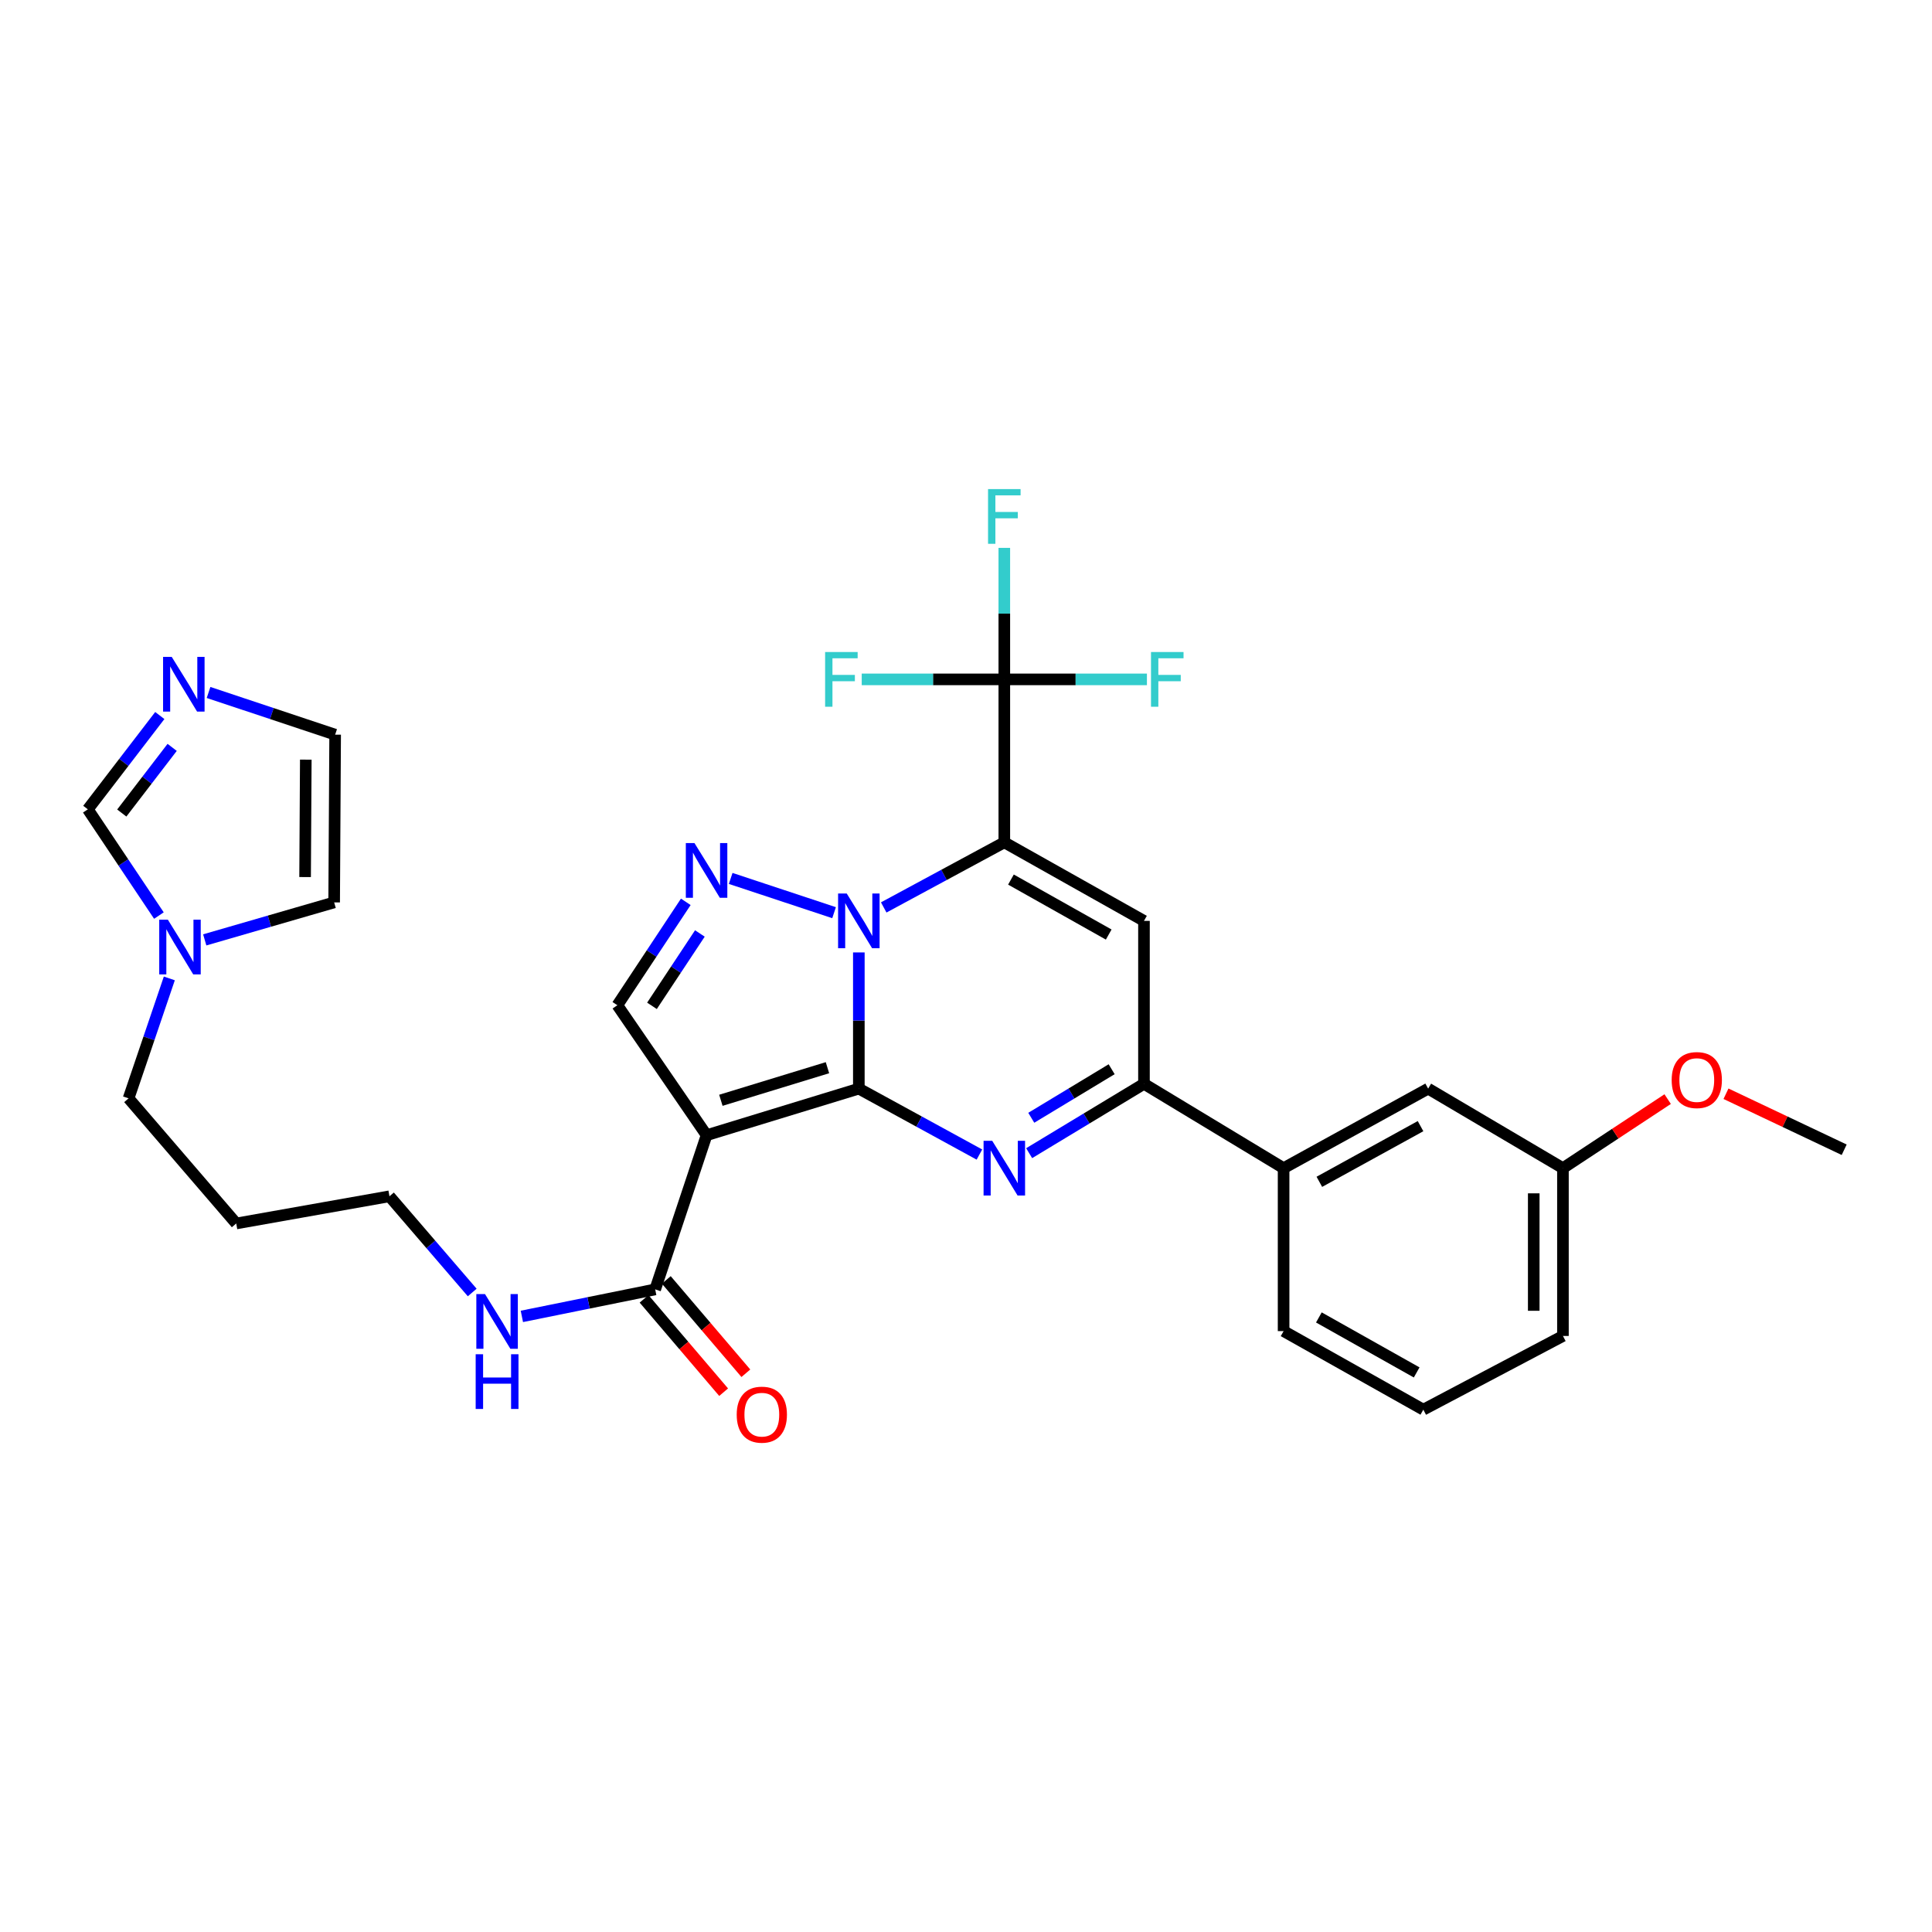 <?xml version='1.0' encoding='iso-8859-1'?>
<svg version='1.1' baseProfile='full'
              xmlns='http://www.w3.org/2000/svg'
                      xmlns:rdkit='http://www.rdkit.org/xml'
                      xmlns:xlink='http://www.w3.org/1999/xlink'
                  xml:space='preserve'
width='1000px' height='1000px' viewBox='0 0 1000 1000'>
<!-- END OF HEADER -->
<rect style='opacity:1.0;fill:#FFFFFF;stroke:none' width='1000' height='1000' x='0' y='0'> </rect>
<path class='bond-0' d='M 444.533,563.474 L 444.533,528.225' style='fill:none;fill-rule:evenodd;stroke:#000000;stroke-width:6px;stroke-linecap:butt;stroke-linejoin:miter;stroke-opacity:1' />
<path class='bond-0' d='M 444.533,528.225 L 444.533,492.976' style='fill:none;fill-rule:evenodd;stroke:#0000FF;stroke-width:6px;stroke-linecap:butt;stroke-linejoin:miter;stroke-opacity:1' />
<path class='bond-2' d='M 444.533,563.474 L 365.723,587.58' style='fill:none;fill-rule:evenodd;stroke:#000000;stroke-width:6px;stroke-linecap:butt;stroke-linejoin:miter;stroke-opacity:1' />
<path class='bond-2' d='M 428.29,552.637 L 373.124,569.511' style='fill:none;fill-rule:evenodd;stroke:#000000;stroke-width:6px;stroke-linecap:butt;stroke-linejoin:miter;stroke-opacity:1' />
<path class='bond-3' d='M 444.533,563.474 L 475.74,580.535' style='fill:none;fill-rule:evenodd;stroke:#000000;stroke-width:6px;stroke-linecap:butt;stroke-linejoin:miter;stroke-opacity:1' />
<path class='bond-3' d='M 475.74,580.535 L 506.947,597.597' style='fill:none;fill-rule:evenodd;stroke:#0000FF;stroke-width:6px;stroke-linecap:butt;stroke-linejoin:miter;stroke-opacity:1' />
<path class='bond-1' d='M 457.412,469.691 L 488.622,452.84' style='fill:none;fill-rule:evenodd;stroke:#0000FF;stroke-width:6px;stroke-linecap:butt;stroke-linejoin:miter;stroke-opacity:1' />
<path class='bond-1' d='M 488.622,452.84 L 519.833,435.989' style='fill:none;fill-rule:evenodd;stroke:#000000;stroke-width:6px;stroke-linecap:butt;stroke-linejoin:miter;stroke-opacity:1' />
<path class='bond-5' d='M 431.717,472.4 L 378.201,454.674' style='fill:none;fill-rule:evenodd;stroke:#0000FF;stroke-width:6px;stroke-linecap:butt;stroke-linejoin:miter;stroke-opacity:1' />
<path class='bond-7' d='M 519.833,435.989 L 519.833,351.646' style='fill:none;fill-rule:evenodd;stroke:#000000;stroke-width:6px;stroke-linecap:butt;stroke-linejoin:miter;stroke-opacity:1' />
<path class='bond-32' d='M 519.833,435.989 L 592.118,476.645' style='fill:none;fill-rule:evenodd;stroke:#000000;stroke-width:6px;stroke-linecap:butt;stroke-linejoin:miter;stroke-opacity:1' />
<path class='bond-32' d='M 523.266,455.261 L 573.866,483.72' style='fill:none;fill-rule:evenodd;stroke:#000000;stroke-width:6px;stroke-linecap:butt;stroke-linejoin:miter;stroke-opacity:1' />
<path class='bond-8' d='M 365.723,587.58 L 319.542,520.307' style='fill:none;fill-rule:evenodd;stroke:#000000;stroke-width:6px;stroke-linecap:butt;stroke-linejoin:miter;stroke-opacity:1' />
<path class='bond-9' d='M 365.723,587.58 L 339.123,667.381' style='fill:none;fill-rule:evenodd;stroke:#000000;stroke-width:6px;stroke-linecap:butt;stroke-linejoin:miter;stroke-opacity:1' />
<path class='bond-6' d='M 532.684,596.879 L 562.401,578.93' style='fill:none;fill-rule:evenodd;stroke:#0000FF;stroke-width:6px;stroke-linecap:butt;stroke-linejoin:miter;stroke-opacity:1' />
<path class='bond-6' d='M 562.401,578.93 L 592.118,560.98' style='fill:none;fill-rule:evenodd;stroke:#000000;stroke-width:6px;stroke-linecap:butt;stroke-linejoin:miter;stroke-opacity:1' />
<path class='bond-6' d='M 533.785,578.558 L 554.587,565.993' style='fill:none;fill-rule:evenodd;stroke:#0000FF;stroke-width:6px;stroke-linecap:butt;stroke-linejoin:miter;stroke-opacity:1' />
<path class='bond-6' d='M 554.587,565.993 L 575.389,553.428' style='fill:none;fill-rule:evenodd;stroke:#000000;stroke-width:6px;stroke-linecap:butt;stroke-linejoin:miter;stroke-opacity:1' />
<path class='bond-4' d='M 592.118,476.645 L 592.118,560.98' style='fill:none;fill-rule:evenodd;stroke:#000000;stroke-width:6px;stroke-linecap:butt;stroke-linejoin:miter;stroke-opacity:1' />
<path class='bond-31' d='M 354.965,466.792 L 337.254,493.55' style='fill:none;fill-rule:evenodd;stroke:#0000FF;stroke-width:6px;stroke-linecap:butt;stroke-linejoin:miter;stroke-opacity:1' />
<path class='bond-31' d='M 337.254,493.55 L 319.542,520.307' style='fill:none;fill-rule:evenodd;stroke:#000000;stroke-width:6px;stroke-linecap:butt;stroke-linejoin:miter;stroke-opacity:1' />
<path class='bond-31' d='M 362.255,483.162 L 349.857,501.892' style='fill:none;fill-rule:evenodd;stroke:#0000FF;stroke-width:6px;stroke-linecap:butt;stroke-linejoin:miter;stroke-opacity:1' />
<path class='bond-31' d='M 349.857,501.892 L 337.458,520.622' style='fill:none;fill-rule:evenodd;stroke:#000000;stroke-width:6px;stroke-linecap:butt;stroke-linejoin:miter;stroke-opacity:1' />
<path class='bond-12' d='M 592.118,560.98 L 664.387,604.642' style='fill:none;fill-rule:evenodd;stroke:#000000;stroke-width:6px;stroke-linecap:butt;stroke-linejoin:miter;stroke-opacity:1' />
<path class='bond-18' d='M 519.833,351.646 L 482.929,351.646' style='fill:none;fill-rule:evenodd;stroke:#000000;stroke-width:6px;stroke-linecap:butt;stroke-linejoin:miter;stroke-opacity:1' />
<path class='bond-18' d='M 482.929,351.646 L 446.026,351.646' style='fill:none;fill-rule:evenodd;stroke:#33CCCC;stroke-width:6px;stroke-linecap:butt;stroke-linejoin:miter;stroke-opacity:1' />
<path class='bond-19' d='M 519.833,351.646 L 519.833,317.613' style='fill:none;fill-rule:evenodd;stroke:#000000;stroke-width:6px;stroke-linecap:butt;stroke-linejoin:miter;stroke-opacity:1' />
<path class='bond-19' d='M 519.833,317.613 L 519.833,283.58' style='fill:none;fill-rule:evenodd;stroke:#33CCCC;stroke-width:6px;stroke-linecap:butt;stroke-linejoin:miter;stroke-opacity:1' />
<path class='bond-20' d='M 519.833,351.646 L 556.74,351.646' style='fill:none;fill-rule:evenodd;stroke:#000000;stroke-width:6px;stroke-linecap:butt;stroke-linejoin:miter;stroke-opacity:1' />
<path class='bond-20' d='M 556.74,351.646 L 593.647,351.646' style='fill:none;fill-rule:evenodd;stroke:#33CCCC;stroke-width:6px;stroke-linecap:butt;stroke-linejoin:miter;stroke-opacity:1' />
<path class='bond-16' d='M 333.371,672.282 L 353.962,696.44' style='fill:none;fill-rule:evenodd;stroke:#000000;stroke-width:6px;stroke-linecap:butt;stroke-linejoin:miter;stroke-opacity:1' />
<path class='bond-16' d='M 353.962,696.44 L 374.552,720.597' style='fill:none;fill-rule:evenodd;stroke:#FF0000;stroke-width:6px;stroke-linecap:butt;stroke-linejoin:miter;stroke-opacity:1' />
<path class='bond-16' d='M 344.874,662.479 L 365.464,686.636' style='fill:none;fill-rule:evenodd;stroke:#000000;stroke-width:6px;stroke-linecap:butt;stroke-linejoin:miter;stroke-opacity:1' />
<path class='bond-16' d='M 365.464,686.636 L 386.054,710.794' style='fill:none;fill-rule:evenodd;stroke:#FF0000;stroke-width:6px;stroke-linecap:butt;stroke-linejoin:miter;stroke-opacity:1' />
<path class='bond-21' d='M 339.123,667.381 L 304.62,674.372' style='fill:none;fill-rule:evenodd;stroke:#000000;stroke-width:6px;stroke-linecap:butt;stroke-linejoin:miter;stroke-opacity:1' />
<path class='bond-21' d='M 304.62,674.372 L 270.118,681.364' style='fill:none;fill-rule:evenodd;stroke:#0000FF;stroke-width:6px;stroke-linecap:butt;stroke-linejoin:miter;stroke-opacity:1' />
<path class='bond-10' d='M 82.712,370.357 L 64.083,394.63' style='fill:none;fill-rule:evenodd;stroke:#0000FF;stroke-width:6px;stroke-linecap:butt;stroke-linejoin:miter;stroke-opacity:1' />
<path class='bond-10' d='M 64.083,394.63 L 45.455,418.902' style='fill:none;fill-rule:evenodd;stroke:#000000;stroke-width:6px;stroke-linecap:butt;stroke-linejoin:miter;stroke-opacity:1' />
<path class='bond-10' d='M 89.113,386.841 L 76.073,403.832' style='fill:none;fill-rule:evenodd;stroke:#0000FF;stroke-width:6px;stroke-linecap:butt;stroke-linejoin:miter;stroke-opacity:1' />
<path class='bond-10' d='M 76.073,403.832 L 63.033,420.822' style='fill:none;fill-rule:evenodd;stroke:#000000;stroke-width:6px;stroke-linecap:butt;stroke-linejoin:miter;stroke-opacity:1' />
<path class='bond-34' d='M 107.949,358.423 L 140.708,369.338' style='fill:none;fill-rule:evenodd;stroke:#0000FF;stroke-width:6px;stroke-linecap:butt;stroke-linejoin:miter;stroke-opacity:1' />
<path class='bond-34' d='M 140.708,369.338 L 173.468,380.253' style='fill:none;fill-rule:evenodd;stroke:#000000;stroke-width:6px;stroke-linecap:butt;stroke-linejoin:miter;stroke-opacity:1' />
<path class='bond-11' d='M 87.641,506.425 L 77.094,537.464' style='fill:none;fill-rule:evenodd;stroke:#0000FF;stroke-width:6px;stroke-linecap:butt;stroke-linejoin:miter;stroke-opacity:1' />
<path class='bond-11' d='M 77.094,537.464 L 66.547,568.503' style='fill:none;fill-rule:evenodd;stroke:#000000;stroke-width:6px;stroke-linecap:butt;stroke-linejoin:miter;stroke-opacity:1' />
<path class='bond-13' d='M 82.246,473.893 L 63.85,446.398' style='fill:none;fill-rule:evenodd;stroke:#0000FF;stroke-width:6px;stroke-linecap:butt;stroke-linejoin:miter;stroke-opacity:1' />
<path class='bond-13' d='M 63.85,446.398 L 45.455,418.902' style='fill:none;fill-rule:evenodd;stroke:#000000;stroke-width:6px;stroke-linecap:butt;stroke-linejoin:miter;stroke-opacity:1' />
<path class='bond-15' d='M 105.972,486.485 L 139.464,476.783' style='fill:none;fill-rule:evenodd;stroke:#0000FF;stroke-width:6px;stroke-linecap:butt;stroke-linejoin:miter;stroke-opacity:1' />
<path class='bond-15' d='M 139.464,476.783 L 172.956,467.082' style='fill:none;fill-rule:evenodd;stroke:#000000;stroke-width:6px;stroke-linecap:butt;stroke-linejoin:miter;stroke-opacity:1' />
<path class='bond-17' d='M 664.387,604.642 L 739.208,563.474' style='fill:none;fill-rule:evenodd;stroke:#000000;stroke-width:6px;stroke-linecap:butt;stroke-linejoin:miter;stroke-opacity:1' />
<path class='bond-17' d='M 682.896,611.708 L 735.271,582.891' style='fill:none;fill-rule:evenodd;stroke:#000000;stroke-width:6px;stroke-linecap:butt;stroke-linejoin:miter;stroke-opacity:1' />
<path class='bond-26' d='M 664.387,604.642 L 664.387,688.976' style='fill:none;fill-rule:evenodd;stroke:#000000;stroke-width:6px;stroke-linecap:butt;stroke-linejoin:miter;stroke-opacity:1' />
<path class='bond-14' d='M 173.468,380.253 L 172.956,467.082' style='fill:none;fill-rule:evenodd;stroke:#000000;stroke-width:6px;stroke-linecap:butt;stroke-linejoin:miter;stroke-opacity:1' />
<path class='bond-14' d='M 158.278,393.188 L 157.919,453.968' style='fill:none;fill-rule:evenodd;stroke:#000000;stroke-width:6px;stroke-linecap:butt;stroke-linejoin:miter;stroke-opacity:1' />
<path class='bond-22' d='M 739.208,563.474 L 808.975,604.642' style='fill:none;fill-rule:evenodd;stroke:#000000;stroke-width:6px;stroke-linecap:butt;stroke-linejoin:miter;stroke-opacity:1' />
<path class='bond-28' d='M 244.415,668.996 L 222.997,644.099' style='fill:none;fill-rule:evenodd;stroke:#0000FF;stroke-width:6px;stroke-linecap:butt;stroke-linejoin:miter;stroke-opacity:1' />
<path class='bond-28' d='M 222.997,644.099 L 201.579,619.201' style='fill:none;fill-rule:evenodd;stroke:#000000;stroke-width:6px;stroke-linecap:butt;stroke-linejoin:miter;stroke-opacity:1' />
<path class='bond-25' d='M 808.975,604.642 L 836.078,586.769' style='fill:none;fill-rule:evenodd;stroke:#000000;stroke-width:6px;stroke-linecap:butt;stroke-linejoin:miter;stroke-opacity:1' />
<path class='bond-25' d='M 836.078,586.769 L 863.18,568.897' style='fill:none;fill-rule:evenodd;stroke:#FF0000;stroke-width:6px;stroke-linecap:butt;stroke-linejoin:miter;stroke-opacity:1' />
<path class='bond-33' d='M 808.975,604.642 L 808.975,691.487' style='fill:none;fill-rule:evenodd;stroke:#000000;stroke-width:6px;stroke-linecap:butt;stroke-linejoin:miter;stroke-opacity:1' />
<path class='bond-33' d='M 793.861,617.669 L 793.861,678.46' style='fill:none;fill-rule:evenodd;stroke:#000000;stroke-width:6px;stroke-linecap:butt;stroke-linejoin:miter;stroke-opacity:1' />
<path class='bond-23' d='M 66.547,568.503 L 122.274,633.265' style='fill:none;fill-rule:evenodd;stroke:#000000;stroke-width:6px;stroke-linecap:butt;stroke-linejoin:miter;stroke-opacity:1' />
<path class='bond-24' d='M 122.274,633.265 L 201.579,619.201' style='fill:none;fill-rule:evenodd;stroke:#000000;stroke-width:6px;stroke-linecap:butt;stroke-linejoin:miter;stroke-opacity:1' />
<path class='bond-30' d='M 893.365,566.117 L 923.955,580.615' style='fill:none;fill-rule:evenodd;stroke:#FF0000;stroke-width:6px;stroke-linecap:butt;stroke-linejoin:miter;stroke-opacity:1' />
<path class='bond-30' d='M 923.955,580.615 L 954.545,595.112' style='fill:none;fill-rule:evenodd;stroke:#000000;stroke-width:6px;stroke-linecap:butt;stroke-linejoin:miter;stroke-opacity:1' />
<path class='bond-27' d='M 664.387,688.976 L 736.706,729.641' style='fill:none;fill-rule:evenodd;stroke:#000000;stroke-width:6px;stroke-linecap:butt;stroke-linejoin:miter;stroke-opacity:1' />
<path class='bond-27' d='M 682.642,681.902 L 733.266,710.367' style='fill:none;fill-rule:evenodd;stroke:#000000;stroke-width:6px;stroke-linecap:butt;stroke-linejoin:miter;stroke-opacity:1' />
<path class='bond-29' d='M 736.706,729.641 L 808.975,691.487' style='fill:none;fill-rule:evenodd;stroke:#000000;stroke-width:6px;stroke-linecap:butt;stroke-linejoin:miter;stroke-opacity:1' />
<path  class='atom-1' d='M 438.273 462.485
L 447.553 477.485
Q 448.473 478.965, 449.953 481.645
Q 451.433 484.325, 451.513 484.485
L 451.513 462.485
L 455.273 462.485
L 455.273 490.805
L 451.393 490.805
L 441.433 474.405
Q 440.273 472.485, 439.033 470.285
Q 437.833 468.085, 437.473 467.405
L 437.473 490.805
L 433.793 490.805
L 433.793 462.485
L 438.273 462.485
' fill='#0000FF'/>
<path  class='atom-4' d='M 513.573 590.482
L 522.853 605.482
Q 523.773 606.962, 525.253 609.642
Q 526.733 612.322, 526.813 612.482
L 526.813 590.482
L 530.573 590.482
L 530.573 618.802
L 526.693 618.802
L 516.733 602.402
Q 515.573 600.482, 514.333 598.282
Q 513.133 596.082, 512.773 595.402
L 512.773 618.802
L 509.093 618.802
L 509.093 590.482
L 513.573 590.482
' fill='#0000FF'/>
<path  class='atom-6' d='M 359.463 436.38
L 368.743 451.38
Q 369.663 452.86, 371.143 455.54
Q 372.623 458.22, 372.703 458.38
L 372.703 436.38
L 376.463 436.38
L 376.463 464.7
L 372.583 464.7
L 362.623 448.3
Q 361.463 446.38, 360.223 444.18
Q 359.023 441.98, 358.663 441.3
L 358.663 464.7
L 354.983 464.7
L 354.983 436.38
L 359.463 436.38
' fill='#0000FF'/>
<path  class='atom-11' d='M 88.885 339.997
L 98.165 354.997
Q 99.085 356.477, 100.565 359.157
Q 102.045 361.837, 102.125 361.997
L 102.125 339.997
L 105.885 339.997
L 105.885 368.317
L 102.005 368.317
L 92.045 351.917
Q 90.885 349.997, 89.645 347.797
Q 88.445 345.597, 88.085 344.917
L 88.085 368.317
L 84.405 368.317
L 84.405 339.997
L 88.885 339.997
' fill='#0000FF'/>
<path  class='atom-12' d='M 86.895 476.037
L 96.175 491.037
Q 97.095 492.517, 98.575 495.197
Q 100.055 497.877, 100.135 498.037
L 100.135 476.037
L 103.895 476.037
L 103.895 504.357
L 100.015 504.357
L 90.055 487.957
Q 88.895 486.037, 87.655 483.837
Q 86.455 481.637, 86.095 480.957
L 86.095 504.357
L 82.415 504.357
L 82.415 476.037
L 86.895 476.037
' fill='#0000FF'/>
<path  class='atom-17' d='M 381.321 732.223
Q 381.321 725.423, 384.681 721.623
Q 388.041 717.823, 394.321 717.823
Q 400.601 717.823, 403.961 721.623
Q 407.321 725.423, 407.321 732.223
Q 407.321 739.103, 403.921 743.023
Q 400.521 746.903, 394.321 746.903
Q 388.081 746.903, 384.681 743.023
Q 381.321 739.143, 381.321 732.223
M 394.321 743.703
Q 398.641 743.703, 400.961 740.823
Q 403.321 737.903, 403.321 732.223
Q 403.321 726.663, 400.961 723.863
Q 398.641 721.023, 394.321 721.023
Q 390.001 721.023, 387.641 723.823
Q 385.321 726.623, 385.321 732.223
Q 385.321 737.943, 387.641 740.823
Q 390.001 743.703, 394.321 743.703
' fill='#FF0000'/>
<path  class='atom-19' d='M 427.078 337.486
L 443.918 337.486
L 443.918 340.726
L 430.878 340.726
L 430.878 349.326
L 442.478 349.326
L 442.478 352.606
L 430.878 352.606
L 430.878 365.806
L 427.078 365.806
L 427.078 337.486
' fill='#33CCCC'/>
<path  class='atom-20' d='M 511.413 253.152
L 528.253 253.152
L 528.253 256.392
L 515.213 256.392
L 515.213 264.992
L 526.813 264.992
L 526.813 268.272
L 515.213 268.272
L 515.213 281.472
L 511.413 281.472
L 511.413 253.152
' fill='#33CCCC'/>
<path  class='atom-21' d='M 595.756 337.486
L 612.596 337.486
L 612.596 340.726
L 599.556 340.726
L 599.556 349.326
L 611.156 349.326
L 611.156 352.606
L 599.556 352.606
L 599.556 365.806
L 595.756 365.806
L 595.756 337.486
' fill='#33CCCC'/>
<path  class='atom-22' d='M 251.03 669.804
L 260.31 684.804
Q 261.23 686.284, 262.71 688.964
Q 264.19 691.644, 264.27 691.804
L 264.27 669.804
L 268.03 669.804
L 268.03 698.124
L 264.15 698.124
L 254.19 681.724
Q 253.03 679.804, 251.79 677.604
Q 250.59 675.404, 250.23 674.724
L 250.23 698.124
L 246.55 698.124
L 246.55 669.804
L 251.03 669.804
' fill='#0000FF'/>
<path  class='atom-22' d='M 246.21 700.956
L 250.05 700.956
L 250.05 712.996
L 264.53 712.996
L 264.53 700.956
L 268.37 700.956
L 268.37 729.276
L 264.53 729.276
L 264.53 716.196
L 250.05 716.196
L 250.05 729.276
L 246.21 729.276
L 246.21 700.956
' fill='#0000FF'/>
<path  class='atom-26' d='M 865.255 559.036
Q 865.255 552.236, 868.615 548.436
Q 871.975 544.636, 878.255 544.636
Q 884.535 544.636, 887.895 548.436
Q 891.255 552.236, 891.255 559.036
Q 891.255 565.916, 887.855 569.836
Q 884.455 573.716, 878.255 573.716
Q 872.015 573.716, 868.615 569.836
Q 865.255 565.956, 865.255 559.036
M 878.255 570.516
Q 882.575 570.516, 884.895 567.636
Q 887.255 564.716, 887.255 559.036
Q 887.255 553.476, 884.895 550.676
Q 882.575 547.836, 878.255 547.836
Q 873.935 547.836, 871.575 550.636
Q 869.255 553.436, 869.255 559.036
Q 869.255 564.756, 871.575 567.636
Q 873.935 570.516, 878.255 570.516
' fill='#FF0000'/>
</svg>
